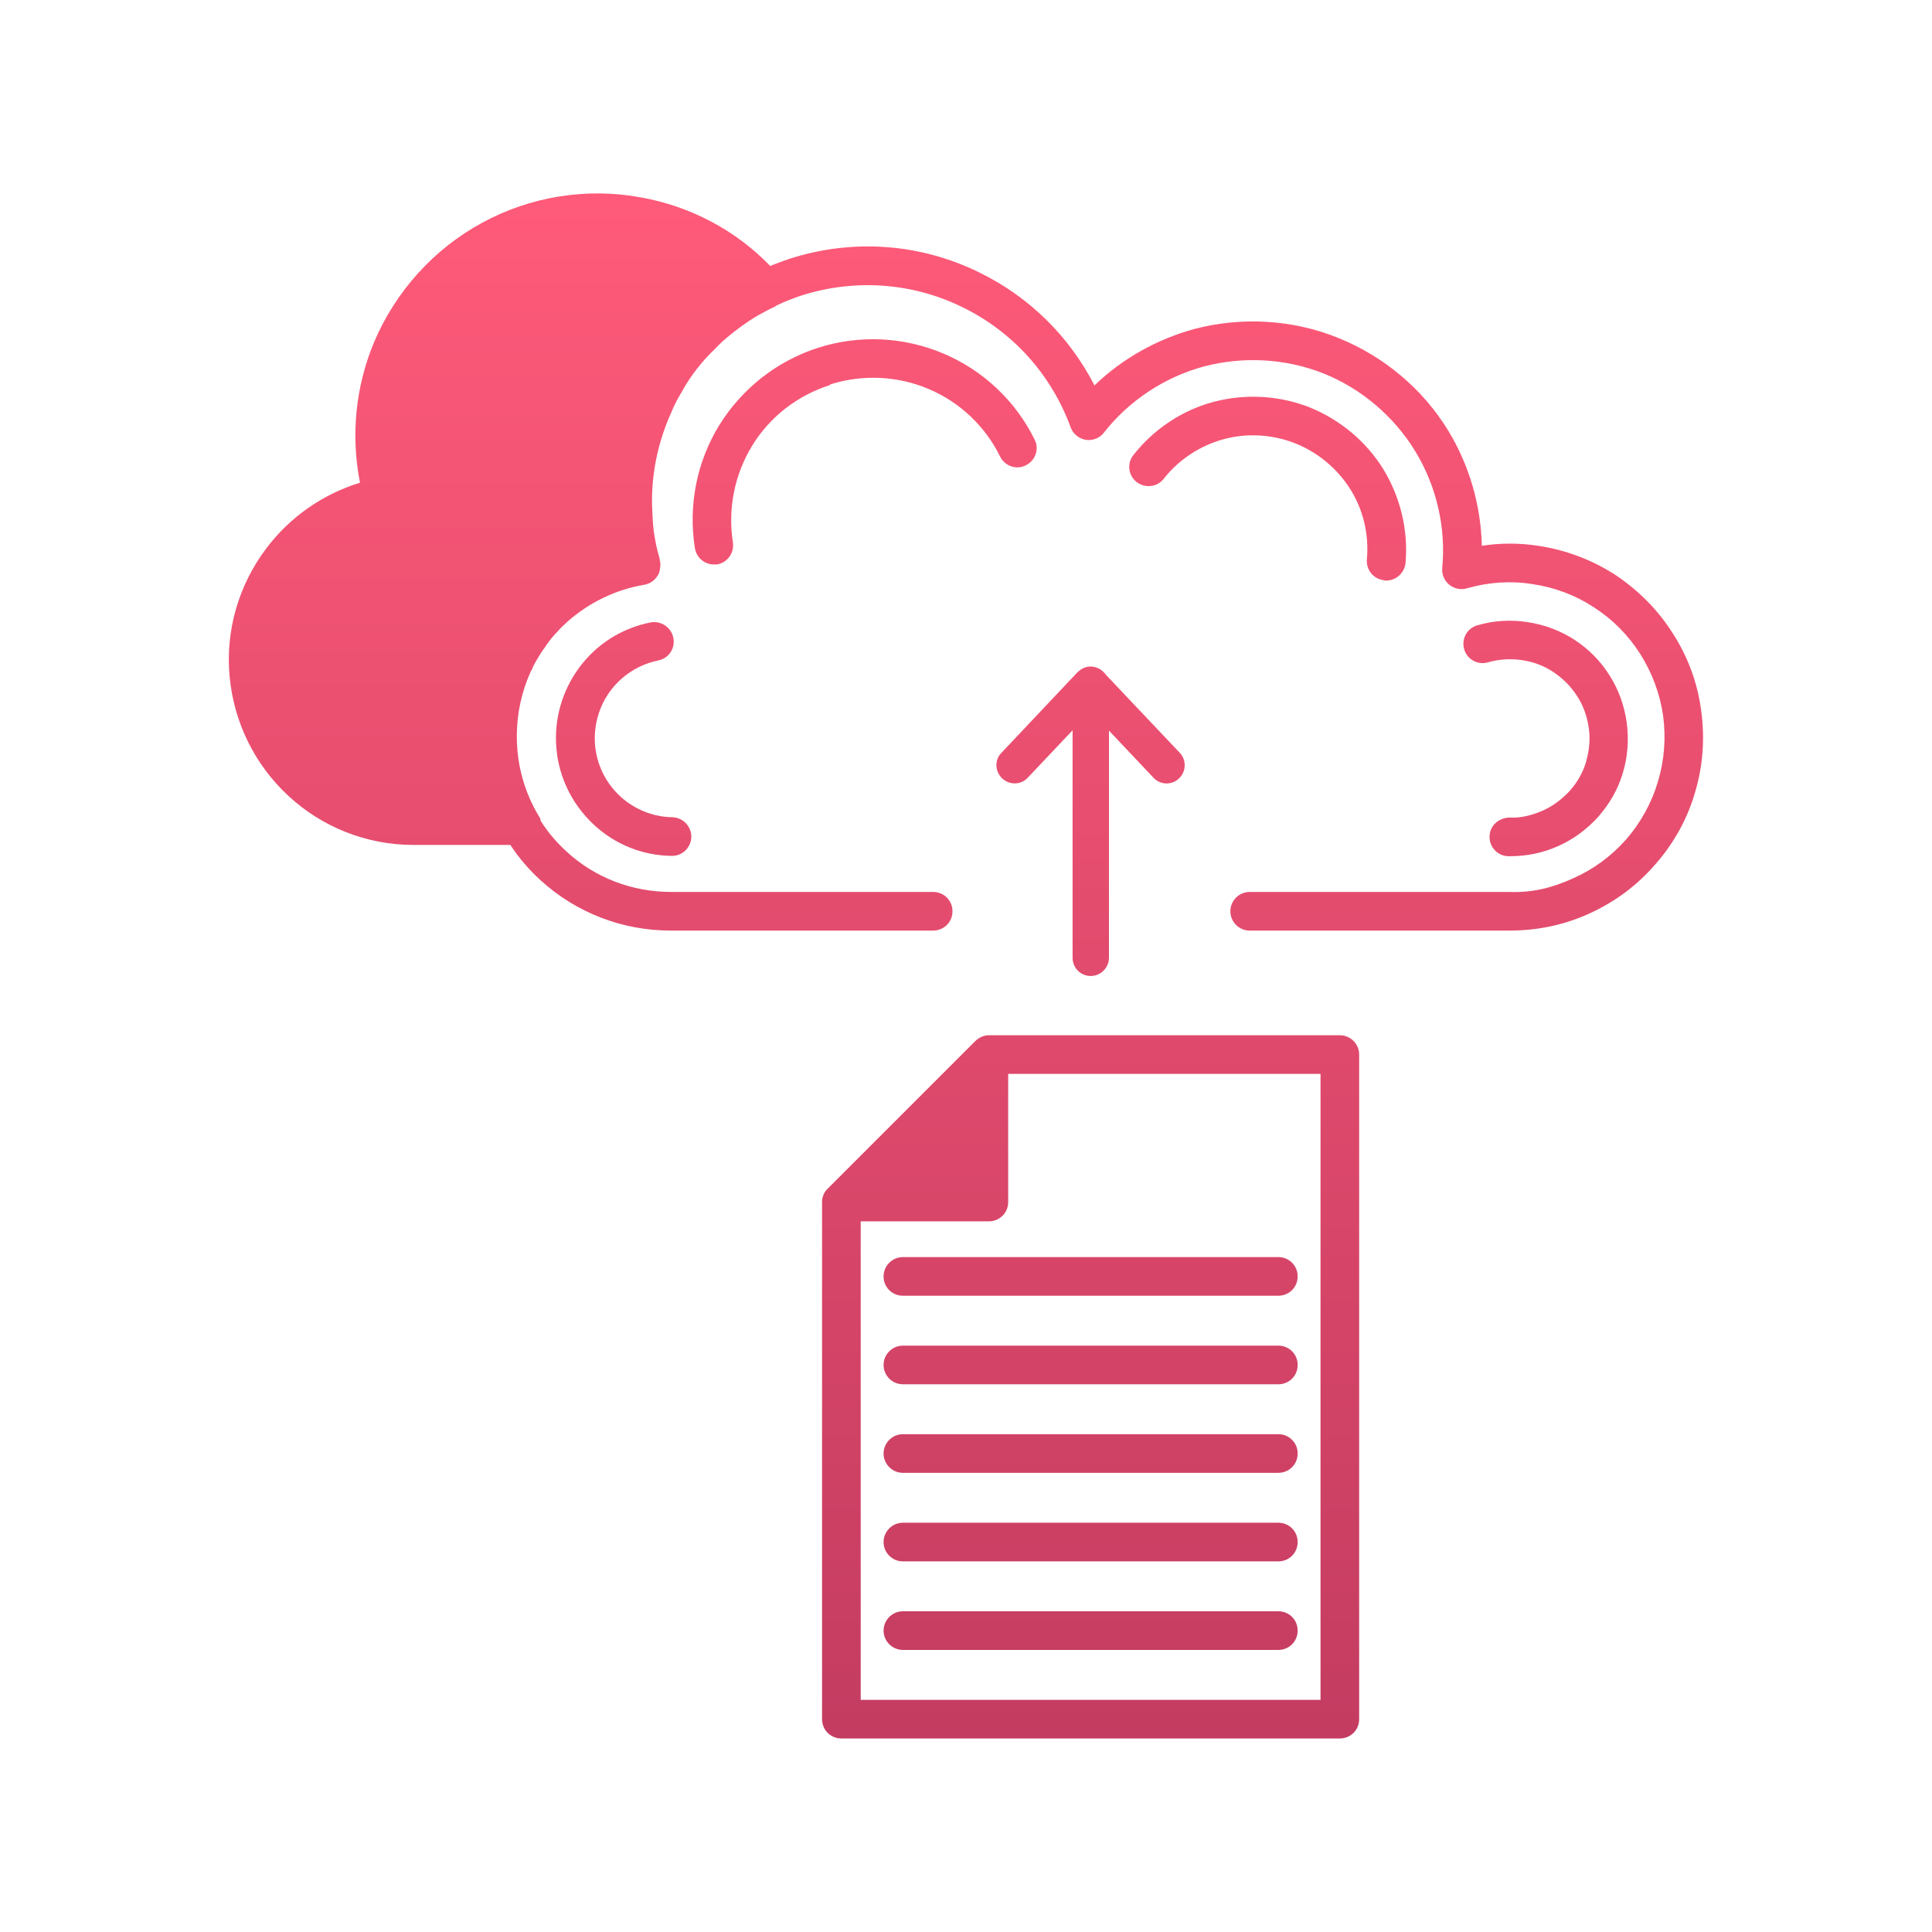 <?xml version="1.0" encoding="UTF-8"?> <svg xmlns="http://www.w3.org/2000/svg" xmlns:xlink="http://www.w3.org/1999/xlink" id="Layer_1" viewBox="0 0 60 60"><defs><style>.cls-1{fill:url(#linear-gradient);}</style><linearGradient id="linear-gradient" x1="30" y1="6.01" x2="30" y2="53.99" gradientUnits="userSpaceOnUse"><stop offset="0" stop-color="#ff5a79"></stop><stop offset="1" stop-color="#c43c61"></stop></linearGradient></defs><path class="cls-1" d="m49.26,23.64c.1-.34.13-.7.08-1.04-.05-.35-.17-.69-.36-.98-.19-.3-.44-.55-.74-.75s-.63-.32-.98-.37c-.35-.05-.71-.03-1.05.07-.32.09-.65-.09-.74-.41-.09-.32.09-.65.41-.74.5-.15,1.04-.18,1.56-.1.52.08,1.01.26,1.46.55.44.29.81.66,1.09,1.11.28.44.46.95.53,1.47.07.52.03,1.05-.12,1.55-.15.51-.41.96-.76,1.36-.35.39-.78.71-1.26.92-.47.21-.97.31-1.48.31h-.05c-.33,0-.6-.28-.59-.61,0-.33.28-.58.61-.59.36.02.7-.07,1.03-.21.32-.14.61-.36.85-.62.24-.27.41-.57.51-.91Zm-6.26-5.61s.04,0,.05,0c.31,0,.57-.24.6-.55.09-1.01-.16-2.04-.69-2.91-.53-.86-1.35-1.54-2.29-1.92-.94-.37-2-.43-2.98-.17-.98.26-1.86.85-2.49,1.65-.21.26-.16.64.1.84.26.2.64.16.84-.1.47-.6,1.13-1.03,1.86-1.23.73-.2,1.52-.15,2.23.13.7.28,1.31.79,1.71,1.43.4.64.58,1.41.51,2.17-.03.33.21.62.54.65Zm-17.22-6.09c1-.32,2.09-.27,3.06.14.97.41,1.76,1.16,2.22,2.1.15.3.51.42.8.27.3-.15.42-.51.27-.8-.59-1.2-1.6-2.15-2.83-2.67-1.23-.52-2.61-.59-3.89-.18-1.28.41-2.36,1.26-3.07,2.4-.7,1.14-.97,2.49-.76,3.82.05.3.3.51.59.51.03,0,.06,0,.09,0,.33-.05.55-.36.5-.69-.16-1.04.05-2.1.6-3s1.41-1.56,2.41-1.88Zm-5.34,8.57c.33-.06.54-.38.47-.71-.07-.32-.38-.53-.71-.47-.89.18-1.67.67-2.21,1.4s-.79,1.62-.71,2.52.49,1.73,1.15,2.35,1.52.97,2.43.98h.01c.33,0,.59-.26.6-.59,0-.33-.26-.6-.59-.61-.61-.01-1.19-.25-1.63-.66-.44-.41-.72-.98-.77-1.58s.12-1.21.48-1.69.89-.82,1.49-.94Zm32.39,1.55c-.11-.85-.41-1.66-.88-2.39-.46-.73-1.07-1.34-1.79-1.82-.73-.47-1.53-.77-2.39-.9-.59-.09-1.17-.09-1.75,0-.03-1.26-.39-2.5-1.04-3.57-.79-1.3-2.01-2.32-3.43-2.89-1.41-.57-3-.66-4.47-.27-1.16.32-2.23.92-3.09,1.75-.78-1.52-2.02-2.75-3.58-3.51-1.85-.91-3.95-1.05-5.9-.42-.2.07-.4.14-.59.22-1.07-1.11-2.49-1.86-4.02-2.13-1.67-.31-3.43-.03-4.93.79-1.49.81-2.68,2.12-3.35,3.7-.58,1.38-.73,2.91-.44,4.37-1.16.36-2.17,1.06-2.91,2.04-.86,1.14-1.27,2.55-1.14,3.97.13,1.43.78,2.75,1.83,3.72,1.05.97,2.41,1.51,3.85,1.52h3.04c.26.4.58.77.94,1.1,1.11,1.01,2.54,1.56,4.04,1.56h8.15c.33,0,.6-.26.6-.6s-.27-.6-.6-.6h-8.14c-1.21,0-2.36-.44-3.24-1.25-.32-.29-.59-.61-.81-.96h0c0-.06-.03-.11-.06-.15-.45-.75-.68-1.6-.68-2.47h0c0-.71.15-1.4.44-2.03.01-.01.01-.02.02-.03.05-.12.11-.24.18-.35.07-.12.14-.24.23-.35.03-.05.06-.1.1-.15.02-.03.05-.06.07-.09.03-.04.05-.07.08-.1.04-.05.09-.1.14-.15.1-.12.21-.22.32-.32.67-.59,1.49-.99,2.38-1.14.17-.03.32-.13.41-.28.04-.05.06-.12.07-.18.02-.1.03-.2,0-.3v-.03c-.04-.14-.08-.29-.11-.43-.03-.16-.06-.31-.08-.46-.03-.26-.04-.53-.05-.79-.02-.93.16-1.85.53-2.73.04-.09.08-.18.12-.27,0,.01-.02.03-.02.04.05-.11.09-.22.14-.32-.05.09-.08.19-.12.28.06-.14.13-.28.21-.41.01-.02.01-.04.03-.05.28-.53.65-1,1.07-1.4.12-.13.24-.24.37-.35.3-.25.61-.48.95-.68.17-.09.34-.19.52-.27.02-.01.04-.02.06-.04.25-.12.5-.22.77-.31,1.66-.53,3.44-.41,5.01.36,1.56.76,2.76,2.09,3.36,3.73.07.2.25.35.47.39.21.03.43-.05.56-.22.78-1,1.89-1.73,3.11-2.06,1.22-.32,2.54-.25,3.72.22,1.17.47,2.18,1.33,2.84,2.41.66,1.08.96,2.37.84,3.63-.02.19.06.39.22.52.15.12.36.17.55.11.66-.19,1.35-.24,2.03-.13.69.1,1.33.34,1.91.72.59.38,1.07.87,1.44,1.45.37.59.61,1.23.71,1.92.09.69.04,1.37-.16,2.04-.19.65-.53,1.27-.98,1.79-.46.52-1.01.93-1.64,1.21-.63.29-1.27.46-2,.43h-8.06c-.33,0-.6.27-.6.6s.27.6.6.6h8.06c.87,0,1.7-.17,2.49-.53.79-.36,1.48-.87,2.05-1.53.57-.65.99-1.4,1.23-2.23.25-.83.31-1.69.19-2.55Zm-10.62,10.69v20.64c0,.34-.27.6-.6.6h-15.48c-.33,0-.6-.26-.6-.6v-16.06c0-.16.06-.31.18-.42l4.58-4.58c.05-.05.12-.1.19-.13.07-.03.15-.05.23-.05h10.9c.33,0,.6.27.6.6Zm-1.2.6h-9.7v3.98c0,.34-.27.6-.6.6h-3.98v14.86h14.28v-19.44Zm-1.31,16.69h-11.66c-.33,0-.6.27-.6.6s.27.6.6.6h11.66c.33,0,.6-.26.6-.6s-.27-.6-.6-.6Zm0-2.75h-11.66c-.33,0-.6.27-.6.6s.27.6.6.6h11.66c.33,0,.6-.26.6-.6s-.27-.6-.6-.6Zm0-2.75h-11.66c-.33,0-.6.27-.6.6s.27.6.6.6h11.66c.33,0,.6-.26.6-.6s-.27-.6-.6-.6Zm0-2.75h-11.66c-.33,0-.6.27-.6.6s.27.6.6.6h11.66c.33,0,.6-.26.6-.6s-.27-.6-.6-.6Zm-12.26-2.15c0,.34.27.6.6.6h11.66c.33,0,.6-.26.6-.6s-.27-.6-.6-.6h-11.66c-.33,0-.6.27-.6.6Zm6.84-18.76s-.06-.06-.09-.08c-.09-.06-.2-.1-.32-.1-.13,0-.26.05-.35.13-.02.01-.04.03-.06.05-.01,0-.01.01-.01.01l-2.35,2.49c-.22.22-.2.58.02.79.23.22.59.21.8-.02l1.39-1.47v7.06c0,.32.25.57.56.57s.57-.25.57-.57v-7.05l1.38,1.46c.11.12.26.18.41.18.14,0,.28-.05.39-.16.22-.21.23-.57.02-.79l-2.3-2.43s-.03-.05-.06-.07Z"></path></svg> 